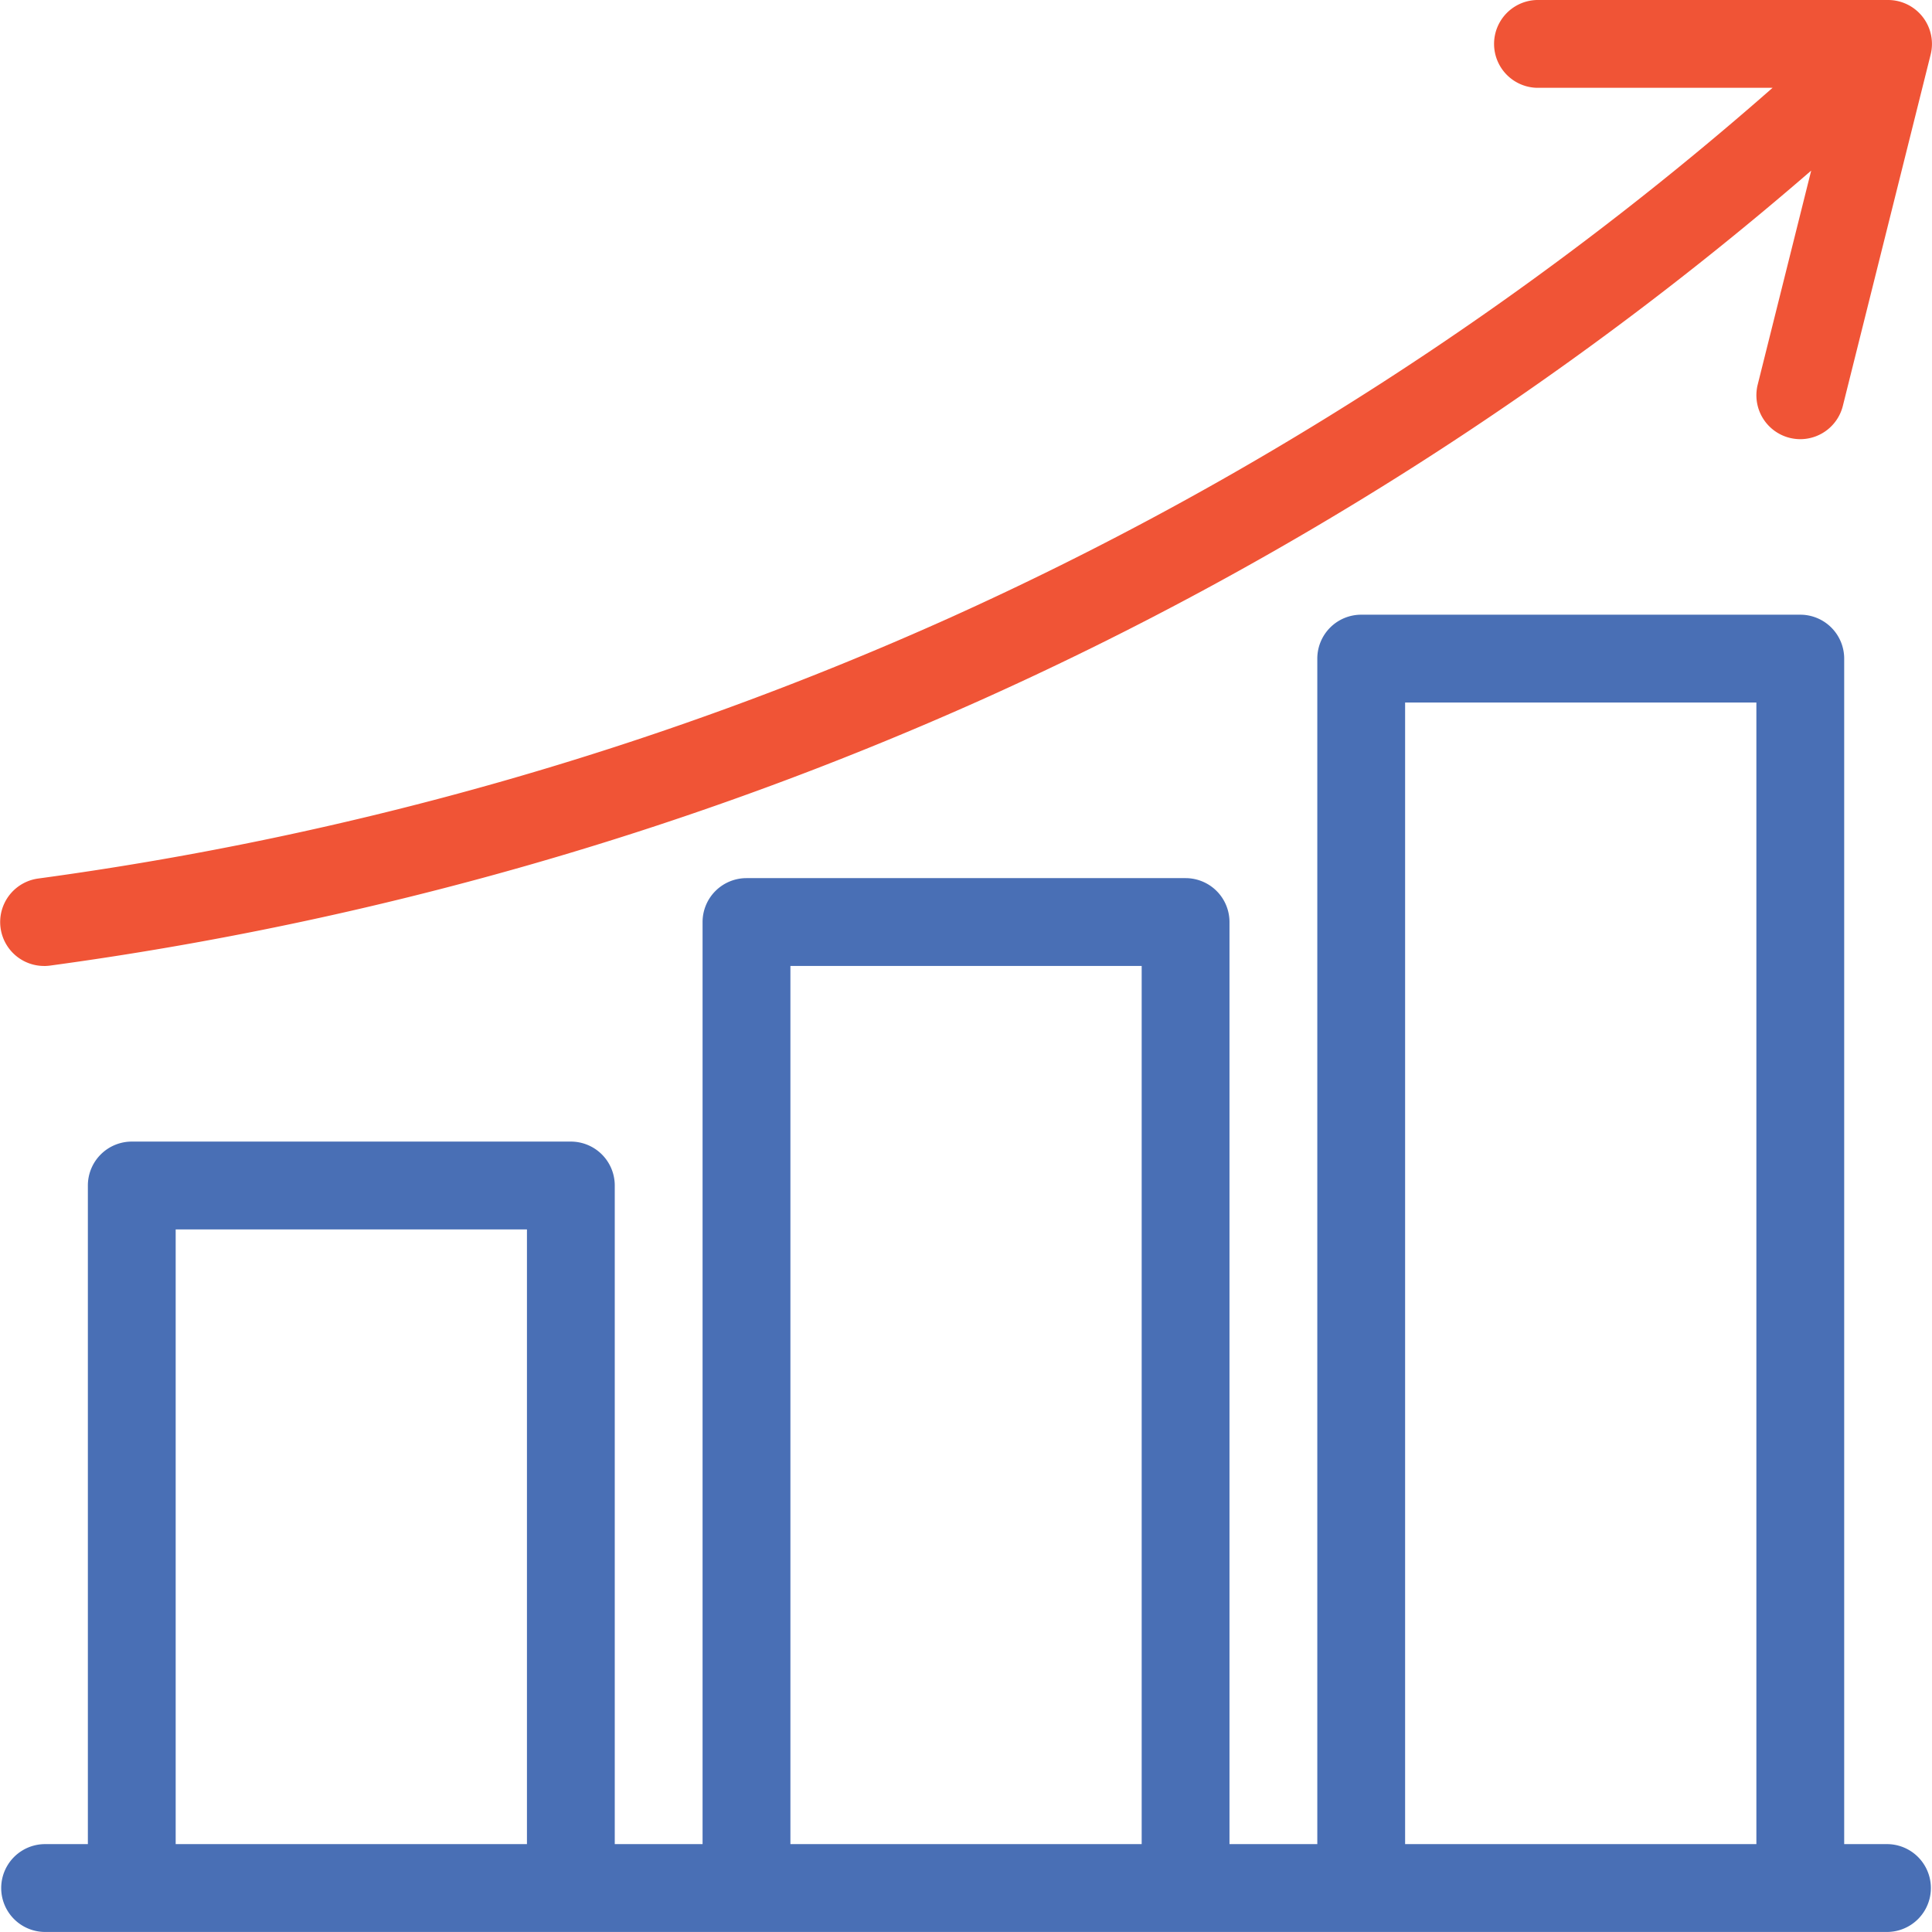<svg xmlns="http://www.w3.org/2000/svg" width="64.4" height="64.398" viewBox="0 0 64.4 64.398">
  <g id="Icons" transform="translate(-1.999 -2)">
    <path id="Path_141215" data-name="Path 141215" d="M3.464,34.2a1.55,1.55,0,0,0,.2-.013,113.246,113.246,0,0,0,31.137-8.9,112.844,112.844,0,0,0,27.571-17.6l-1.783,7.134a1.464,1.464,0,0,0,1.064,1.774,1.5,1.5,0,0,0,.356.044,1.464,1.464,0,0,0,1.418-1.109L66.354,3.818A1.464,1.464,0,0,0,64.935,2H53.227a1.464,1.464,0,0,0,0,2.927h7.858A110.063,110.063,0,0,1,33.6,22.619,110.3,110.3,0,0,1,3.267,31.285a1.464,1.464,0,0,0,.2,2.914Z" transform="translate(0 0)" fill="#f05436"/>
    <path id="Path_141216" data-name="Path 141216" d="M64.935,56.981H63.471V17.464A1.464,1.464,0,0,0,62.008,16H47.372a1.464,1.464,0,0,0-1.464,1.464V56.981H42.981V26.245a1.464,1.464,0,0,0-1.464-1.464H26.881a1.464,1.464,0,0,0-1.464,1.464V56.981H22.49V35.027a1.464,1.464,0,0,0-1.464-1.464H6.391a1.464,1.464,0,0,0-1.464,1.464V56.981H3.464a1.464,1.464,0,0,0,0,2.927H64.935a1.464,1.464,0,0,0,0-2.927Zm-16.1-38.054H60.544V56.981H48.835Zm-20.49,8.782H40.054V56.981H28.345ZM7.854,36.49H19.563v20.49H7.854Z" transform="translate(0.001 6.49)" fill="#496fb5"/>
  </g>
</svg>
